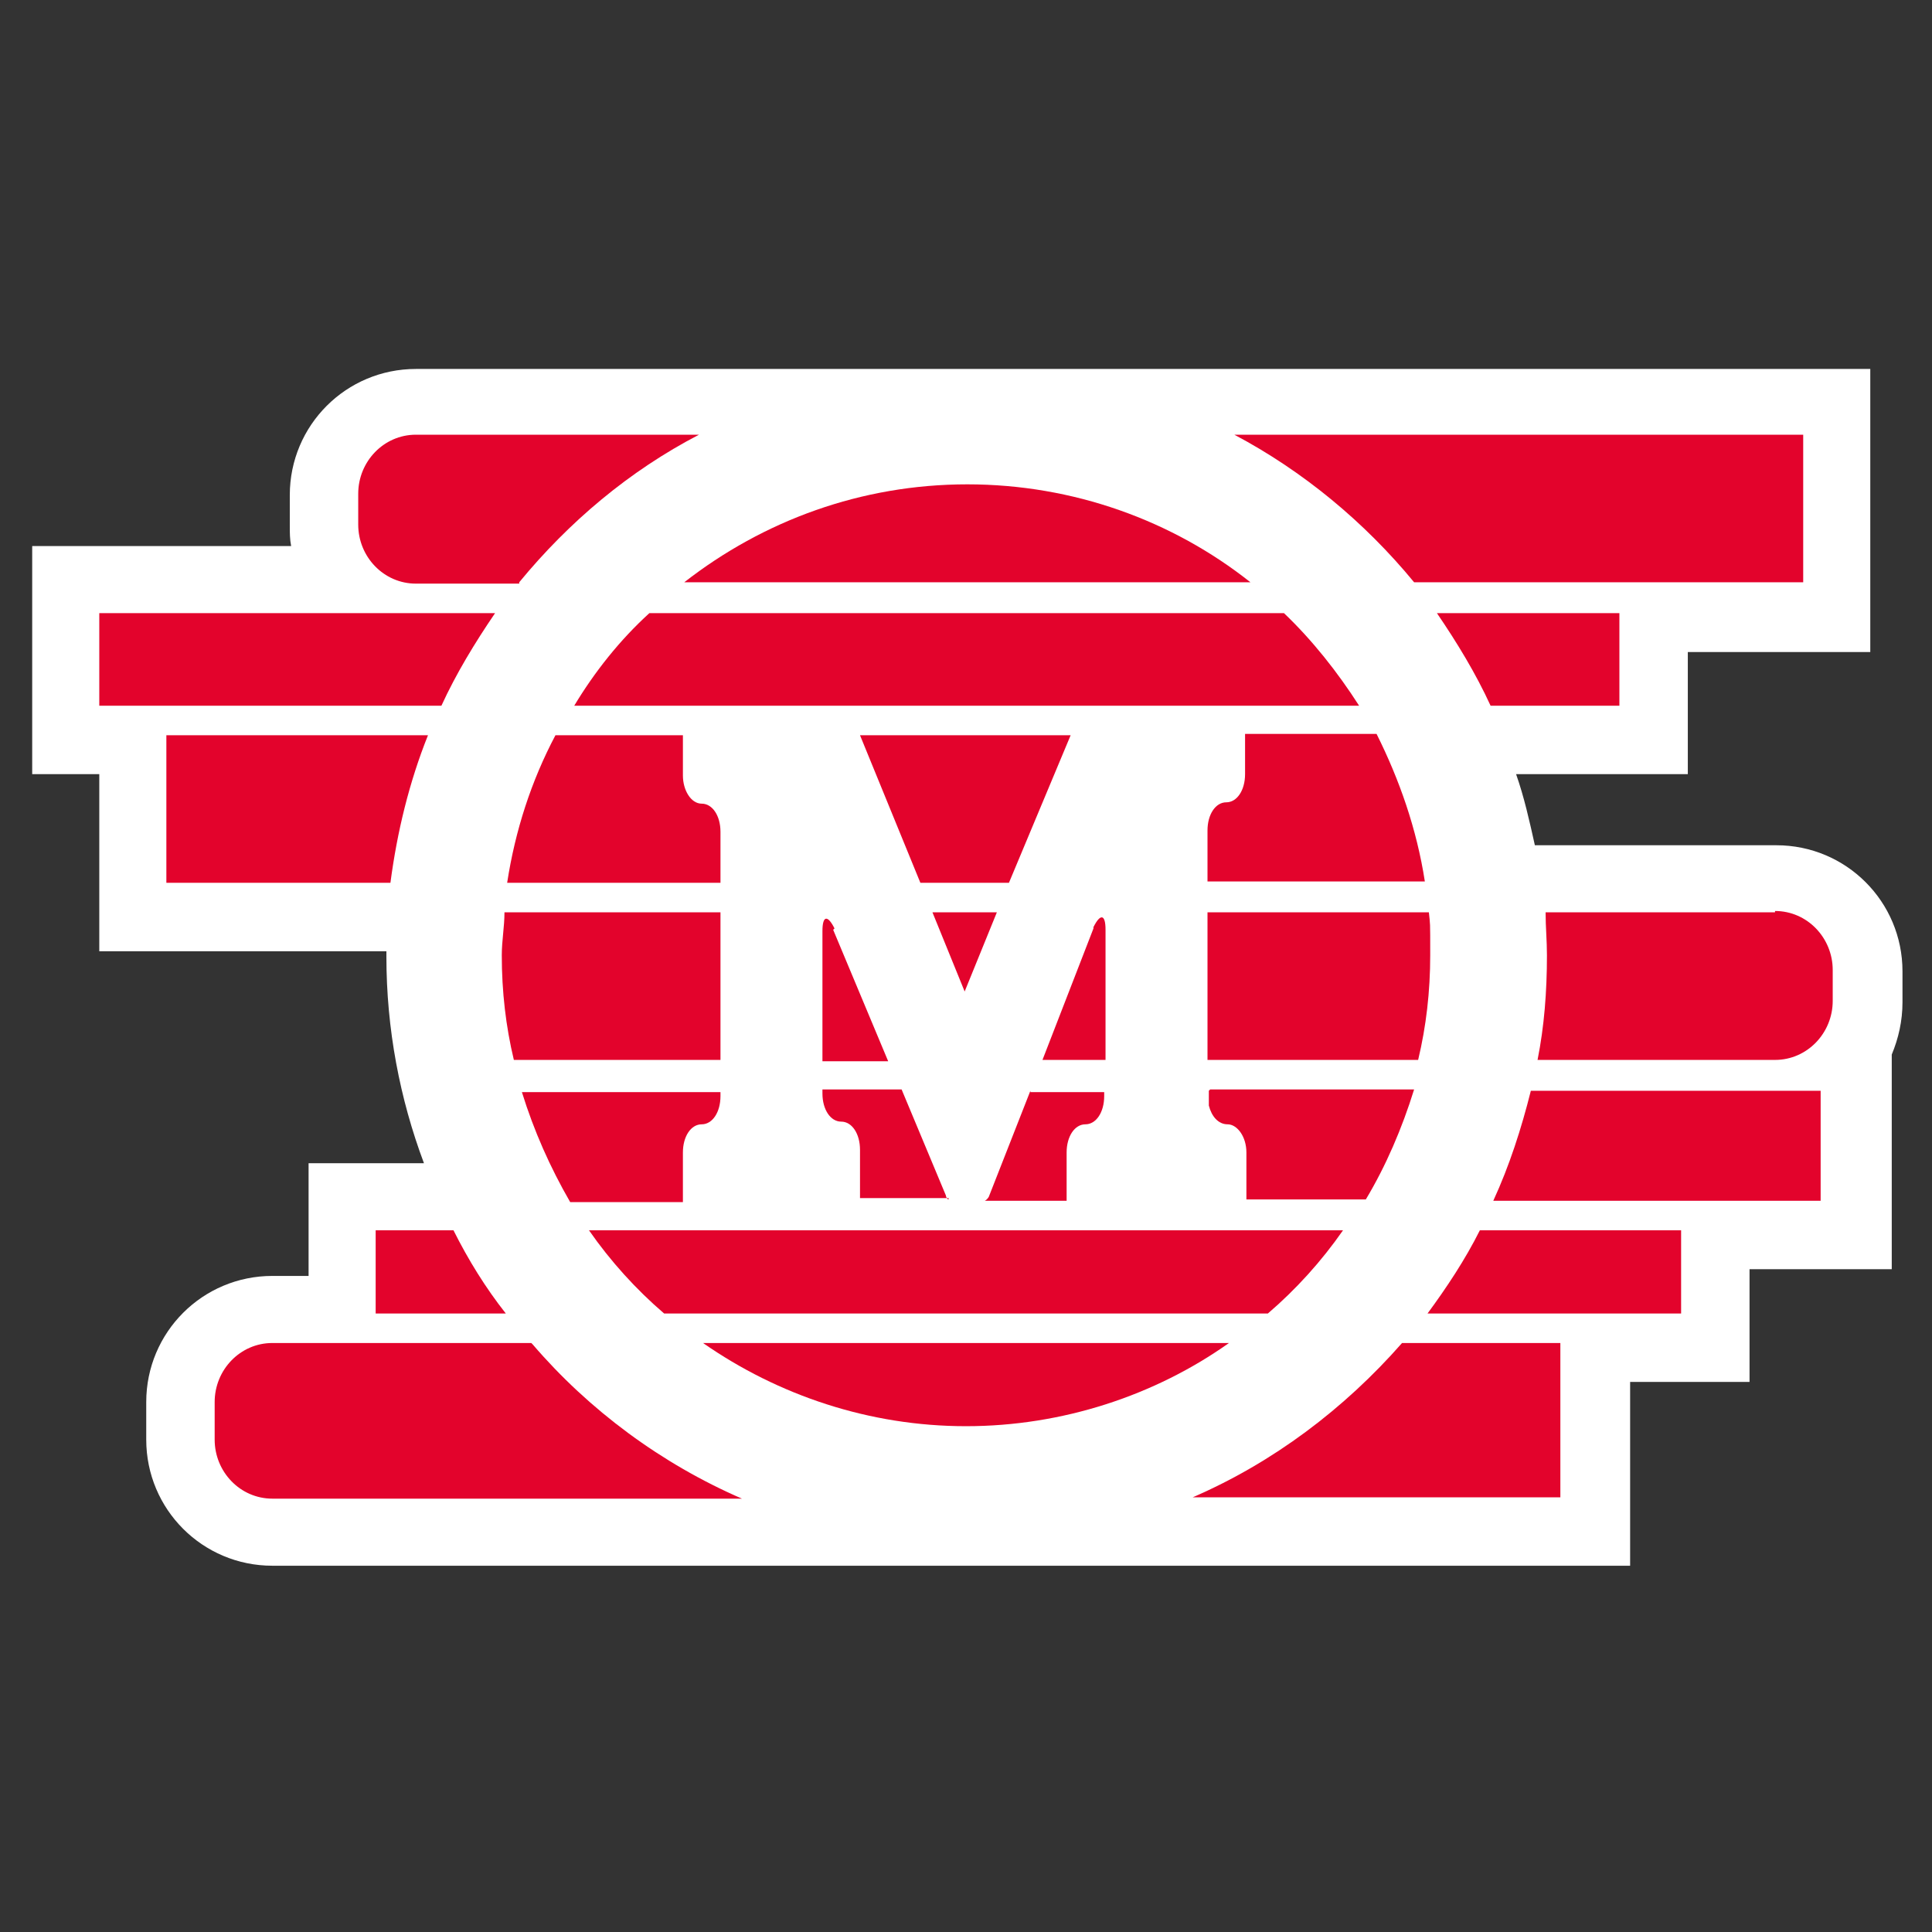 <svg xmlns="http://www.w3.org/2000/svg" viewBox="0 0 144 144"><rect x="0" y="0" width="144" height="144" fill="#333333" stroke="none"/><defs><style>      .cls-1 {        fill: #e3032c;      }      .cls-2 {        fill: #fff;      }    </style></defs><g><g id="Camada_1"><g><path class="cls-2" d="M132.3,63h-17.9c-.4-1.8-.8-3.6-1.4-5.3h12.8v-9.1h13.6v-21.1h-7.8s-81.6,0-81.6,0h0s-19,0-19,0c-5.2,0-9.4,4.2-9.4,9.4v2.3c0,.5,0,1,.1,1.5H2.4v17h5v13.2h21.4c0,.1,0,.3,0,.4,0,5.4,1,10.6,2.8,15.4h-8.6v8.4h-2.7c-5.2,0-9.4,4.2-9.4,9.4v2.8c0,5.2,4.2,9.4,9.4,9.4h33.7s36.2,0,36.2,0h0s31.3,0,31.3,0v-13.7h8.9v-8.4h10.6v-16c.5-1.2.8-2.5.8-3.9v-2.3c0-5.2-4.2-9.4-9.4-9.4Z"></path><g><path class="cls-1" d="M70.7,89.4c-.1,0-.2-.2-.2-.3l-3.3-7.9h-5.9v.3c0,1.2.6,2.1,1.4,2.1s1.4.9,1.4,2.1v3.6h6.6Z"></path><path class="cls-1" d="M76.8,81.3l-3.1,7.9c0,0-.1.2-.3.3h6.1v-3.6c0-1.2.6-2.1,1.4-2.1s1.4-.9,1.4-2.1v-.3h-5.5Z"></path><polygon class="cls-1" points="64.1 54.8 68.6 65.8 75.2 65.8 79.8 54.8 64.1 54.8"></polygon><g><path class="cls-1" d="M92.8,57.7c0,1.2-.6,2.1-1.4,2.1s-1.4.9-1.4,2.1v3.8h16.2c-.6-3.9-1.9-7.6-3.6-11h-9.8v2.9Z"></path><path class="cls-1" d="M62.2,69.2c-.5-1-.9-1-.9.2v9.7h4.9l-4.1-9.8Z"></path></g><polygon class="cls-1" points="71.9 73.9 74.3 68 69.5 68 71.9 73.9"></polygon><g><path class="cls-1" d="M81.5,69.2l-3.8,9.8h4.7v-9.7c0-1.2-.4-1.2-.9-.2"></path><path class="cls-1" d="M51,43.4h42.2c-5.8-4.6-13.2-7.3-21.1-7.3s-15.2,2.7-21.1,7.3"></path><path class="cls-1" d="M38.7,43.4c3.7-4.5,8.2-8.3,13.4-11h-21.1c-2.4,0-4.3,2-4.3,4.4v2.3c0,2.4,1.9,4.4,4.3,4.4h7.7Z"></path><path class="cls-1" d="M92,32.4c5.1,2.7,9.7,6.5,13.4,11h29v-11h-42.3Z"></path><path class="cls-1" d="M42.7,52.6h58.6c-1.6-2.5-3.5-4.9-5.6-6.9h-47.3c-2.2,2-4.1,4.4-5.6,6.9"></path><path class="cls-1" d="M107.1,45.7c1.5,2.2,2.9,4.5,4,6.9h9.6v-6.9h-13.6Z"></path><path class="cls-1" d="M37,45.7H7.4v6.9h25.5c1.1-2.4,2.5-4.7,4-6.9"></path><path class="cls-1" d="M53.7,65.8v-3.8c0-1.2-.6-2.1-1.4-2.1s-1.4-1-1.4-2.1v-3h-9.5c-1.8,3.4-3,7.1-3.6,11h15.9Z"></path><path class="cls-1" d="M32,54.8H12.4v11h16.7c.5-3.8,1.4-7.5,2.8-11"></path><path class="cls-1" d="M106.5,68h-16.5v11h15.7c.6-2.5.9-5.1.9-7.8s0-2.2-.1-3.2"></path><path class="cls-1" d="M132.3,68h-17.1c0,1.1.1,2.1.1,3.2,0,2.7-.2,5.3-.7,7.8h17.7c2.4,0,4.3-2,4.3-4.4v-2.3c0-2.4-1.9-4.4-4.3-4.4"></path><path class="cls-1" d="M53.7,68h-16.1c0,1.1-.2,2.1-.2,3.2,0,2.7.3,5.3.9,7.8h15.4v-11Z"></path><path class="cls-1" d="M90.1,81.3v1.1c.2.8.7,1.4,1.4,1.4s1.4.9,1.4,2.1v1.4c0,0,0,2.1,0,2.1h8.9c1.5-2.5,2.7-5.3,3.6-8.2h-15.2Z"></path><path class="cls-1" d="M114.1,81.3c-.7,2.8-1.6,5.6-2.8,8.2h24.4v-8.2h-21.6Z"></path><path class="cls-1" d="M50.9,85.9c0-1.2.6-2.1,1.4-2.1s1.4-.9,1.4-2.1v-.3h-14.8c.9,2.9,2.1,5.6,3.6,8.2h8.4v-3.6Z"></path><path class="cls-1" d="M43.9,91.7c1.6,2.3,3.5,4.4,5.6,6.2h45c2.1-1.8,4-3.9,5.6-6.2h-56.2Z"></path><path class="cls-1" d="M110.3,91.7c-1.1,2.2-2.5,4.3-3.9,6.2h18.9v-6.2h-14.9Z"></path><path class="cls-1" d="M33.8,91.7h-5.8v6.2h9.7c-1.5-1.9-2.8-4-3.9-6.2"></path><path class="cls-1" d="M91.7,100.1h-39.3c5.6,3.9,12.4,6.2,19.6,6.2s14.1-2.3,19.6-6.2"></path><path class="cls-1" d="M104.5,100.1c-4.3,4.9-9.6,8.9-15.6,11.5h27.4v-11.5h-11.8Z"></path><path class="cls-1" d="M39.6,100.1h-19.3c-2.4,0-4.3,2-4.3,4.4v2.8c0,2.4,1.9,4.4,4.3,4.4h35c-6-2.6-11.4-6.6-15.6-11.5"></path></g></g></g></g></g></svg>